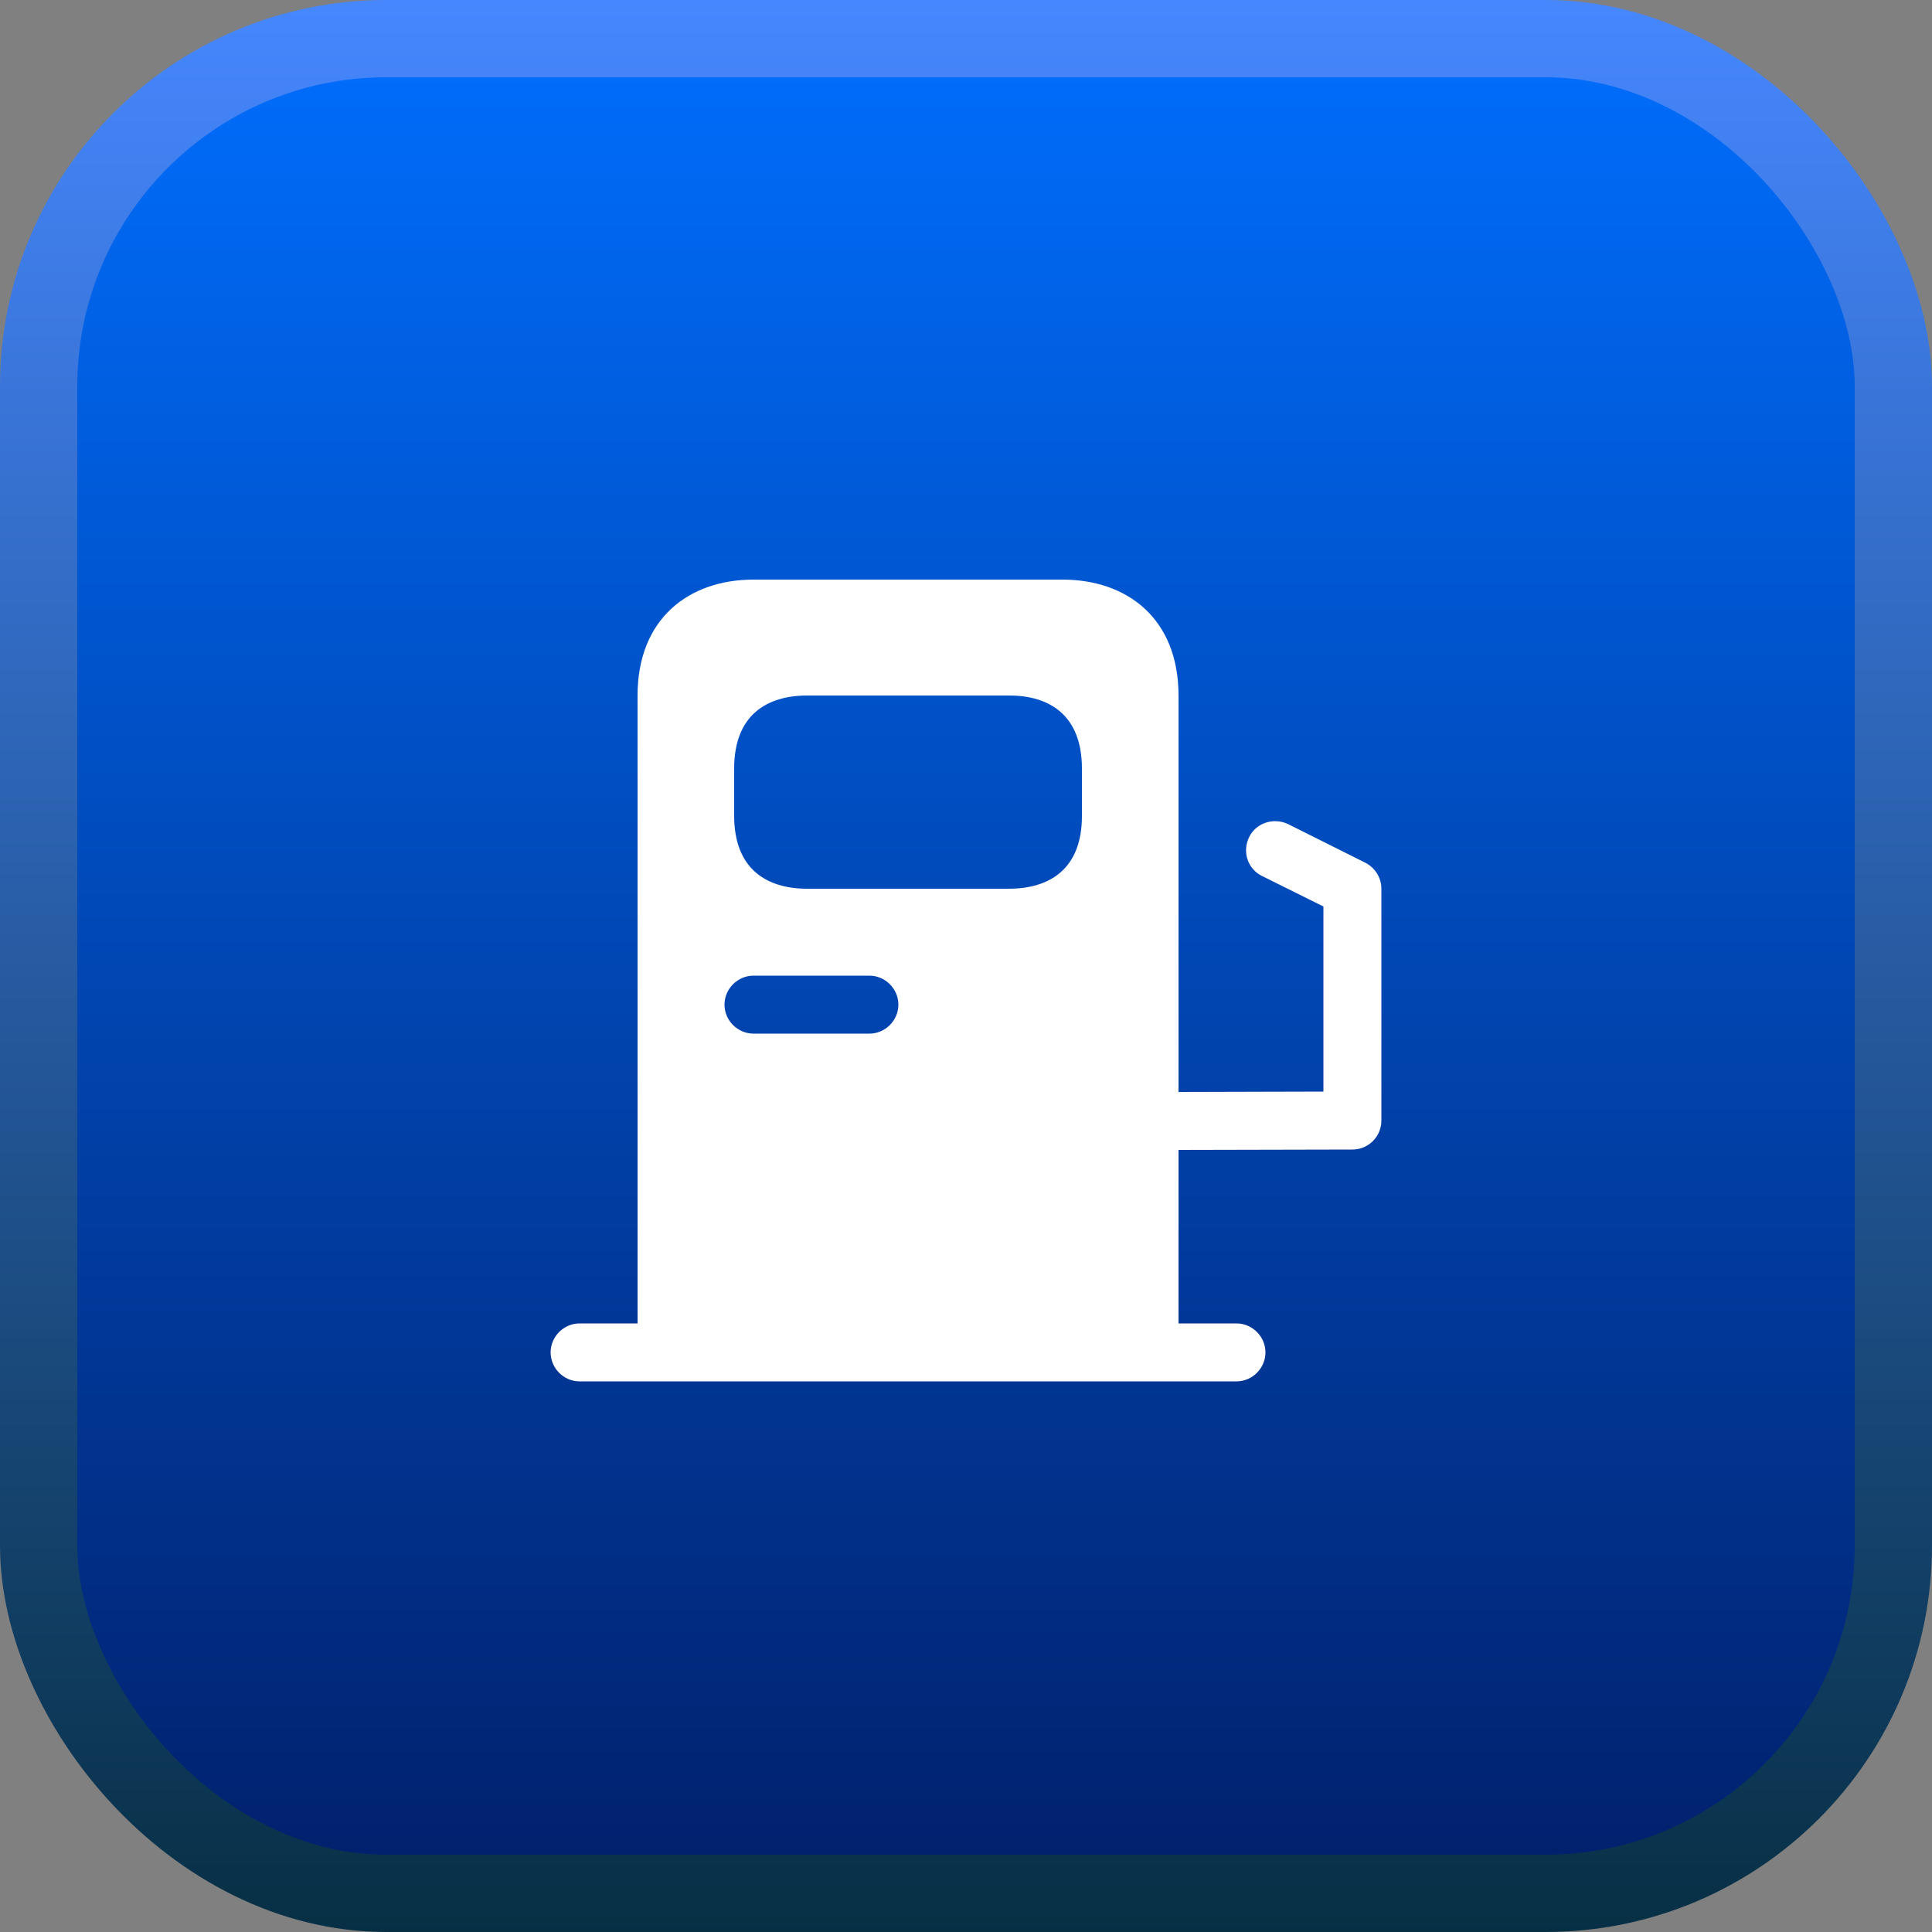<svg width="50" height="50" viewBox="0 0 50 50" fill="none" xmlns="http://www.w3.org/2000/svg">
<rect x="0" y="0" width="50" height="50" fill="#808080" stroke="none"/>
<rect x="1" y="1" width="48" height="48" rx="9" fill="url(#paint0_linear_6992_4921)"/>
<rect x="1" y="1" width="48" height="48" rx="9" stroke="url(#paint1_linear_6992_4921)" stroke-width="2"/>
<path d="M35.34 22.33L33.34 21.33C32.97 21.15 32.51 21.29 32.33 21.66C32.14 22.04 32.29 22.49 32.66 22.67L34.25 23.46V28.25L30.5 28.26V18C30.5 16 29.16 15 27.5 15H19.5C17.84 15 16.5 16 16.5 18V34.25H15C14.59 34.25 14.25 34.59 14.25 35C14.25 35.41 14.59 35.75 15 35.75H32C32.41 35.75 32.75 35.41 32.75 35C32.75 34.59 32.41 34.25 32 34.25H30.5V29.76L35 29.75C35.42 29.75 35.75 29.41 35.75 29V23C35.75 22.72 35.59 22.46 35.34 22.33ZM19 19.89C19 18.5 19.85 18 20.89 18H26.12C27.15 18 28 18.5 28 19.89V21.12C28 22.5 27.15 23 26.11 23H20.89C19.85 23 19 22.5 19 21.11V19.89ZM19.5 25.25H22.5C22.91 25.25 23.25 25.59 23.25 26C23.25 26.41 22.91 26.75 22.5 26.75H19.5C19.09 26.75 18.75 26.41 18.75 26C18.75 25.59 19.09 25.25 19.5 25.25Z" fill="white"/>
<defs>
<linearGradient id="paint0_linear_6992_4921" x1="25" y1="0" x2="25" y2="50" gradientUnits="userSpaceOnUse">
<stop stop-color="#006FFF"/>
<stop offset="1" stop-color="#011E68"/>
</linearGradient>
<linearGradient id="paint1_linear_6992_4921" x1="25" y1="0" x2="25" y2="50" gradientUnits="userSpaceOnUse">
<stop stop-color="#4687FF"/>
<stop offset="1" stop-color="#072F44"/>
</linearGradient>
</defs>
</svg>
